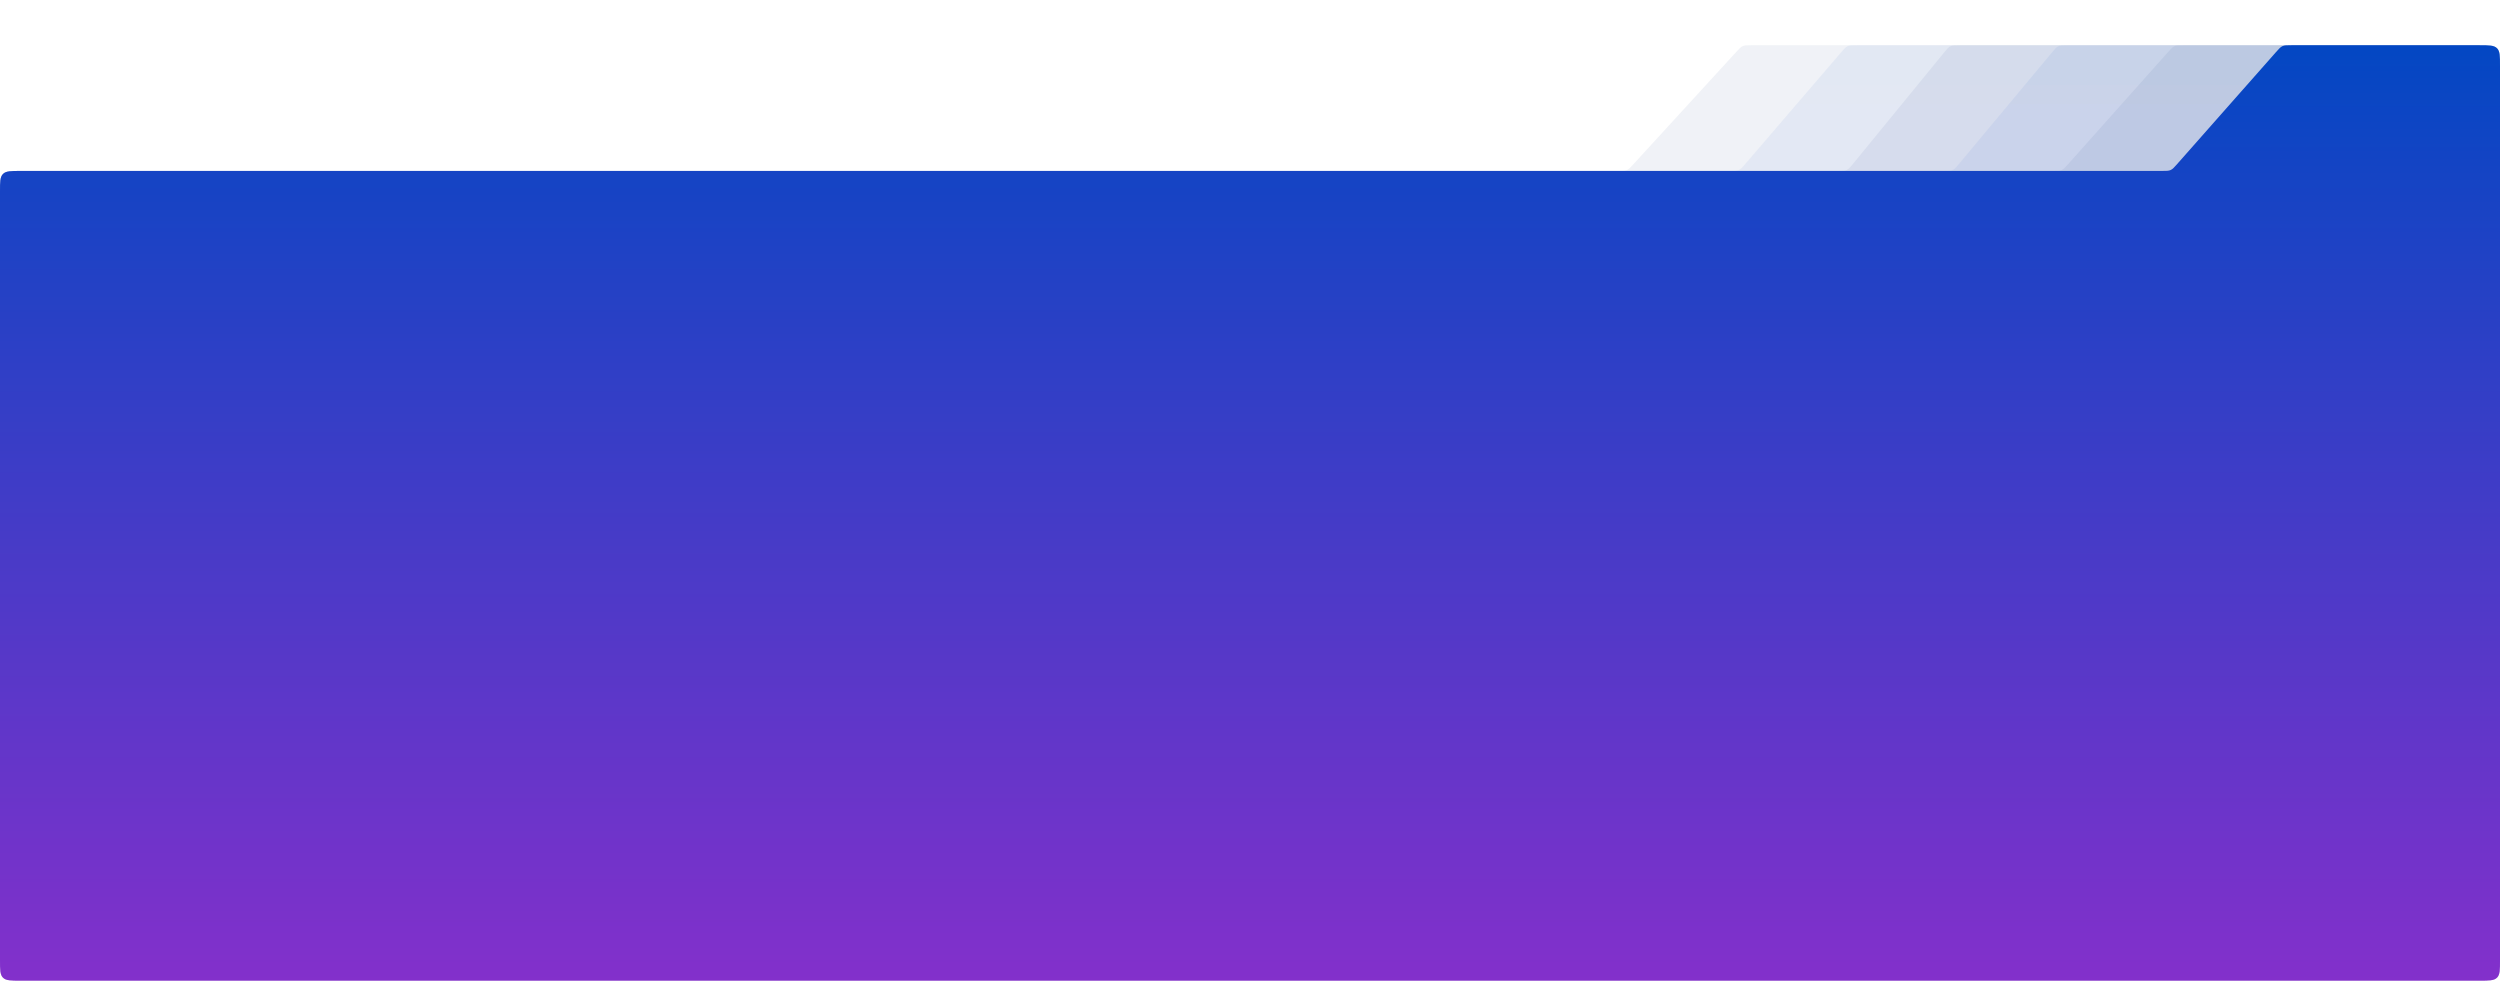 <svg width="1216" height="477" viewBox="0 0 1216 477" fill="none" xmlns="http://www.w3.org/2000/svg">
<g opacity="0.06">
<path d="M851.902 22H1206C1210.71 22 1213.07 22 1214.54 23.465C1216 24.929 1216 27.286 1216 32V467C1216 471.714 1216 474.071 1214.54 475.536C1213.07 477 1210.71 477 1206 477H10C5.286 477 2.929 477 1.464 475.536C0 474.071 0 471.714 0 467V93.144C0 88.43 0 86.073 1.464 84.609C2.929 83.144 5.286 83.144 10 83.144H787.098C789.267 83.144 790.351 83.144 791.314 82.72C792.276 82.297 793.008 81.497 794.473 79.898L844.527 25.246C845.992 23.647 846.724 22.847 847.686 22.424C848.649 22 849.733 22 851.902 22Z" fill="url(#paint0_linear_14_7159)"/>
</g>
<g opacity="0.06">
<path d="M903.094 22H1206C1210.71 22 1213.07 22 1214.54 23.465C1216 24.929 1216 27.286 1216 32V467C1216 471.714 1216 474.071 1214.54 475.536C1213.07 477 1210.71 477 1206 477H10C5.286 477 2.929 477 1.464 475.536C0 474.071 0 471.714 0 467V93.144C0 88.43 0 86.073 1.464 84.609C2.929 83.144 5.286 83.144 10 83.144H841.406C843.666 83.144 844.797 83.144 845.79 82.688C846.784 82.231 847.52 81.374 848.993 79.659L895.507 25.486L895.507 25.485C896.98 23.77 897.716 22.913 898.71 22.456C899.703 22 900.834 22 903.094 22Z" fill="url(#paint1_linear_14_7159)"/>
</g>
<g opacity="0.06">
<path d="M953.24 22H1206C1210.71 22 1213.07 22 1214.54 23.465C1216 24.929 1216 27.286 1216 32V467C1216 471.714 1216 474.071 1214.54 475.536C1213.07 477 1210.71 477 1206 477H10C5.286 477 2.929 477 1.464 475.536C0 474.071 0 471.714 0 467V93.144C0 88.43 0 86.073 1.464 84.609C2.929 83.144 5.286 83.144 10 83.144H893.76C896.09 83.144 897.255 83.144 898.272 82.662C899.288 82.18 900.026 81.278 901.501 79.475L901.501 79.474L945.499 25.67C946.974 23.866 947.712 22.964 948.728 22.482C949.745 22 950.91 22 953.24 22Z" fill="url(#paint2_linear_14_7159)"/>
</g>
<g opacity="0.06">
<path d="M1005.68 22H1206C1210.71 22 1213.07 22 1214.54 23.465C1216 24.929 1216 27.286 1216 32V467C1216 471.714 1216 474.071 1214.54 475.536C1213.07 477 1210.71 477 1206 477H10C5.286 477 2.929 477 1.464 475.536C0 474.071 0 471.714 0 467V93.144C0 88.43 0 86.073 1.464 84.609C2.929 83.144 5.286 83.144 10 83.144H945.319C947.621 83.144 948.772 83.144 949.779 82.672C950.787 82.201 951.524 81.317 952.998 79.549L998.002 25.595C999.476 23.827 1000.21 22.943 1001.22 22.472C1002.23 22 1003.38 22 1005.68 22Z" fill="url(#paint3_linear_14_7159)"/>
</g>
<g opacity="0.06">
<path d="M1061.98 22H1206C1210.71 22 1213.07 22 1214.54 23.465C1216 24.929 1216 27.286 1216 32V467C1216 471.714 1216 474.071 1214.54 475.536C1213.07 477 1210.71 477 1206 477H10C5.286 477 2.929 477 1.464 475.536C0 474.071 0 471.714 0 467V93.144C0 88.43 0 86.073 1.464 84.609C2.929 83.144 5.286 83.144 10 83.144H998.518C1000.72 83.144 1001.83 83.144 1002.8 82.707C1003.78 82.269 1004.51 81.445 1005.98 79.798L1054.52 25.346L1054.52 25.346C1055.99 23.699 1056.72 22.875 1057.7 22.437C1058.67 22 1059.78 22 1061.98 22Z" fill="url(#paint4_linear_14_7159)"/>
</g>
<path d="M1114.51 22H1206C1210.71 22 1213.07 22 1214.54 23.465C1216 24.929 1216 27.286 1216 32V467C1216 471.714 1216 474.071 1214.54 475.536C1213.07 477 1210.71 477 1206 477H10C5.286 477 2.929 477 1.464 475.536C0 474.071 0 471.714 0 467V93.144C0 88.43 0 86.073 1.464 84.609C2.929 83.144 5.286 83.144 10 83.144H1051.49C1053.71 83.144 1054.82 83.144 1055.8 82.702C1056.78 82.26 1057.52 81.428 1058.99 79.764L1107.01 25.38C1108.48 23.716 1109.22 22.884 1110.2 22.442C1111.18 22 1112.29 22 1114.51 22Z" fill="url(#paint5_linear_14_7159)"/>
<defs>
<linearGradient id="paint0_linear_14_7159" x1="608" y1="22" x2="608" y2="477" gradientUnits="userSpaceOnUse">
<stop stop-color="#002970"/>
<stop offset="1" stop-color="#3F0070"/>
</linearGradient>
<linearGradient id="paint1_linear_14_7159" x1="608" y1="22" x2="608" y2="477" gradientUnits="userSpaceOnUse">
<stop stop-color="#0347C3"/>
<stop offset="1" stop-color="#8330CB"/>
</linearGradient>
<linearGradient id="paint2_linear_14_7159" x1="608" y1="22" x2="608" y2="477" gradientUnits="userSpaceOnUse">
<stop stop-color="#002970"/>
<stop offset="1" stop-color="#3F0070"/>
</linearGradient>
<linearGradient id="paint3_linear_14_7159" x1="608" y1="22" x2="608" y2="477" gradientUnits="userSpaceOnUse">
<stop stop-color="#0347C3"/>
<stop offset="1" stop-color="#8330CB"/>
</linearGradient>
<linearGradient id="paint4_linear_14_7159" x1="608" y1="22" x2="608" y2="477" gradientUnits="userSpaceOnUse">
<stop stop-color="#002970"/>
<stop offset="1" stop-color="#3F0070"/>
</linearGradient>
<linearGradient id="paint5_linear_14_7159" x1="608" y1="22" x2="608" y2="477" gradientUnits="userSpaceOnUse">
<stop stop-color="#0347C3"/>
<stop offset="1" stop-color="#8330CB"/>
</linearGradient>
</defs>
</svg>
